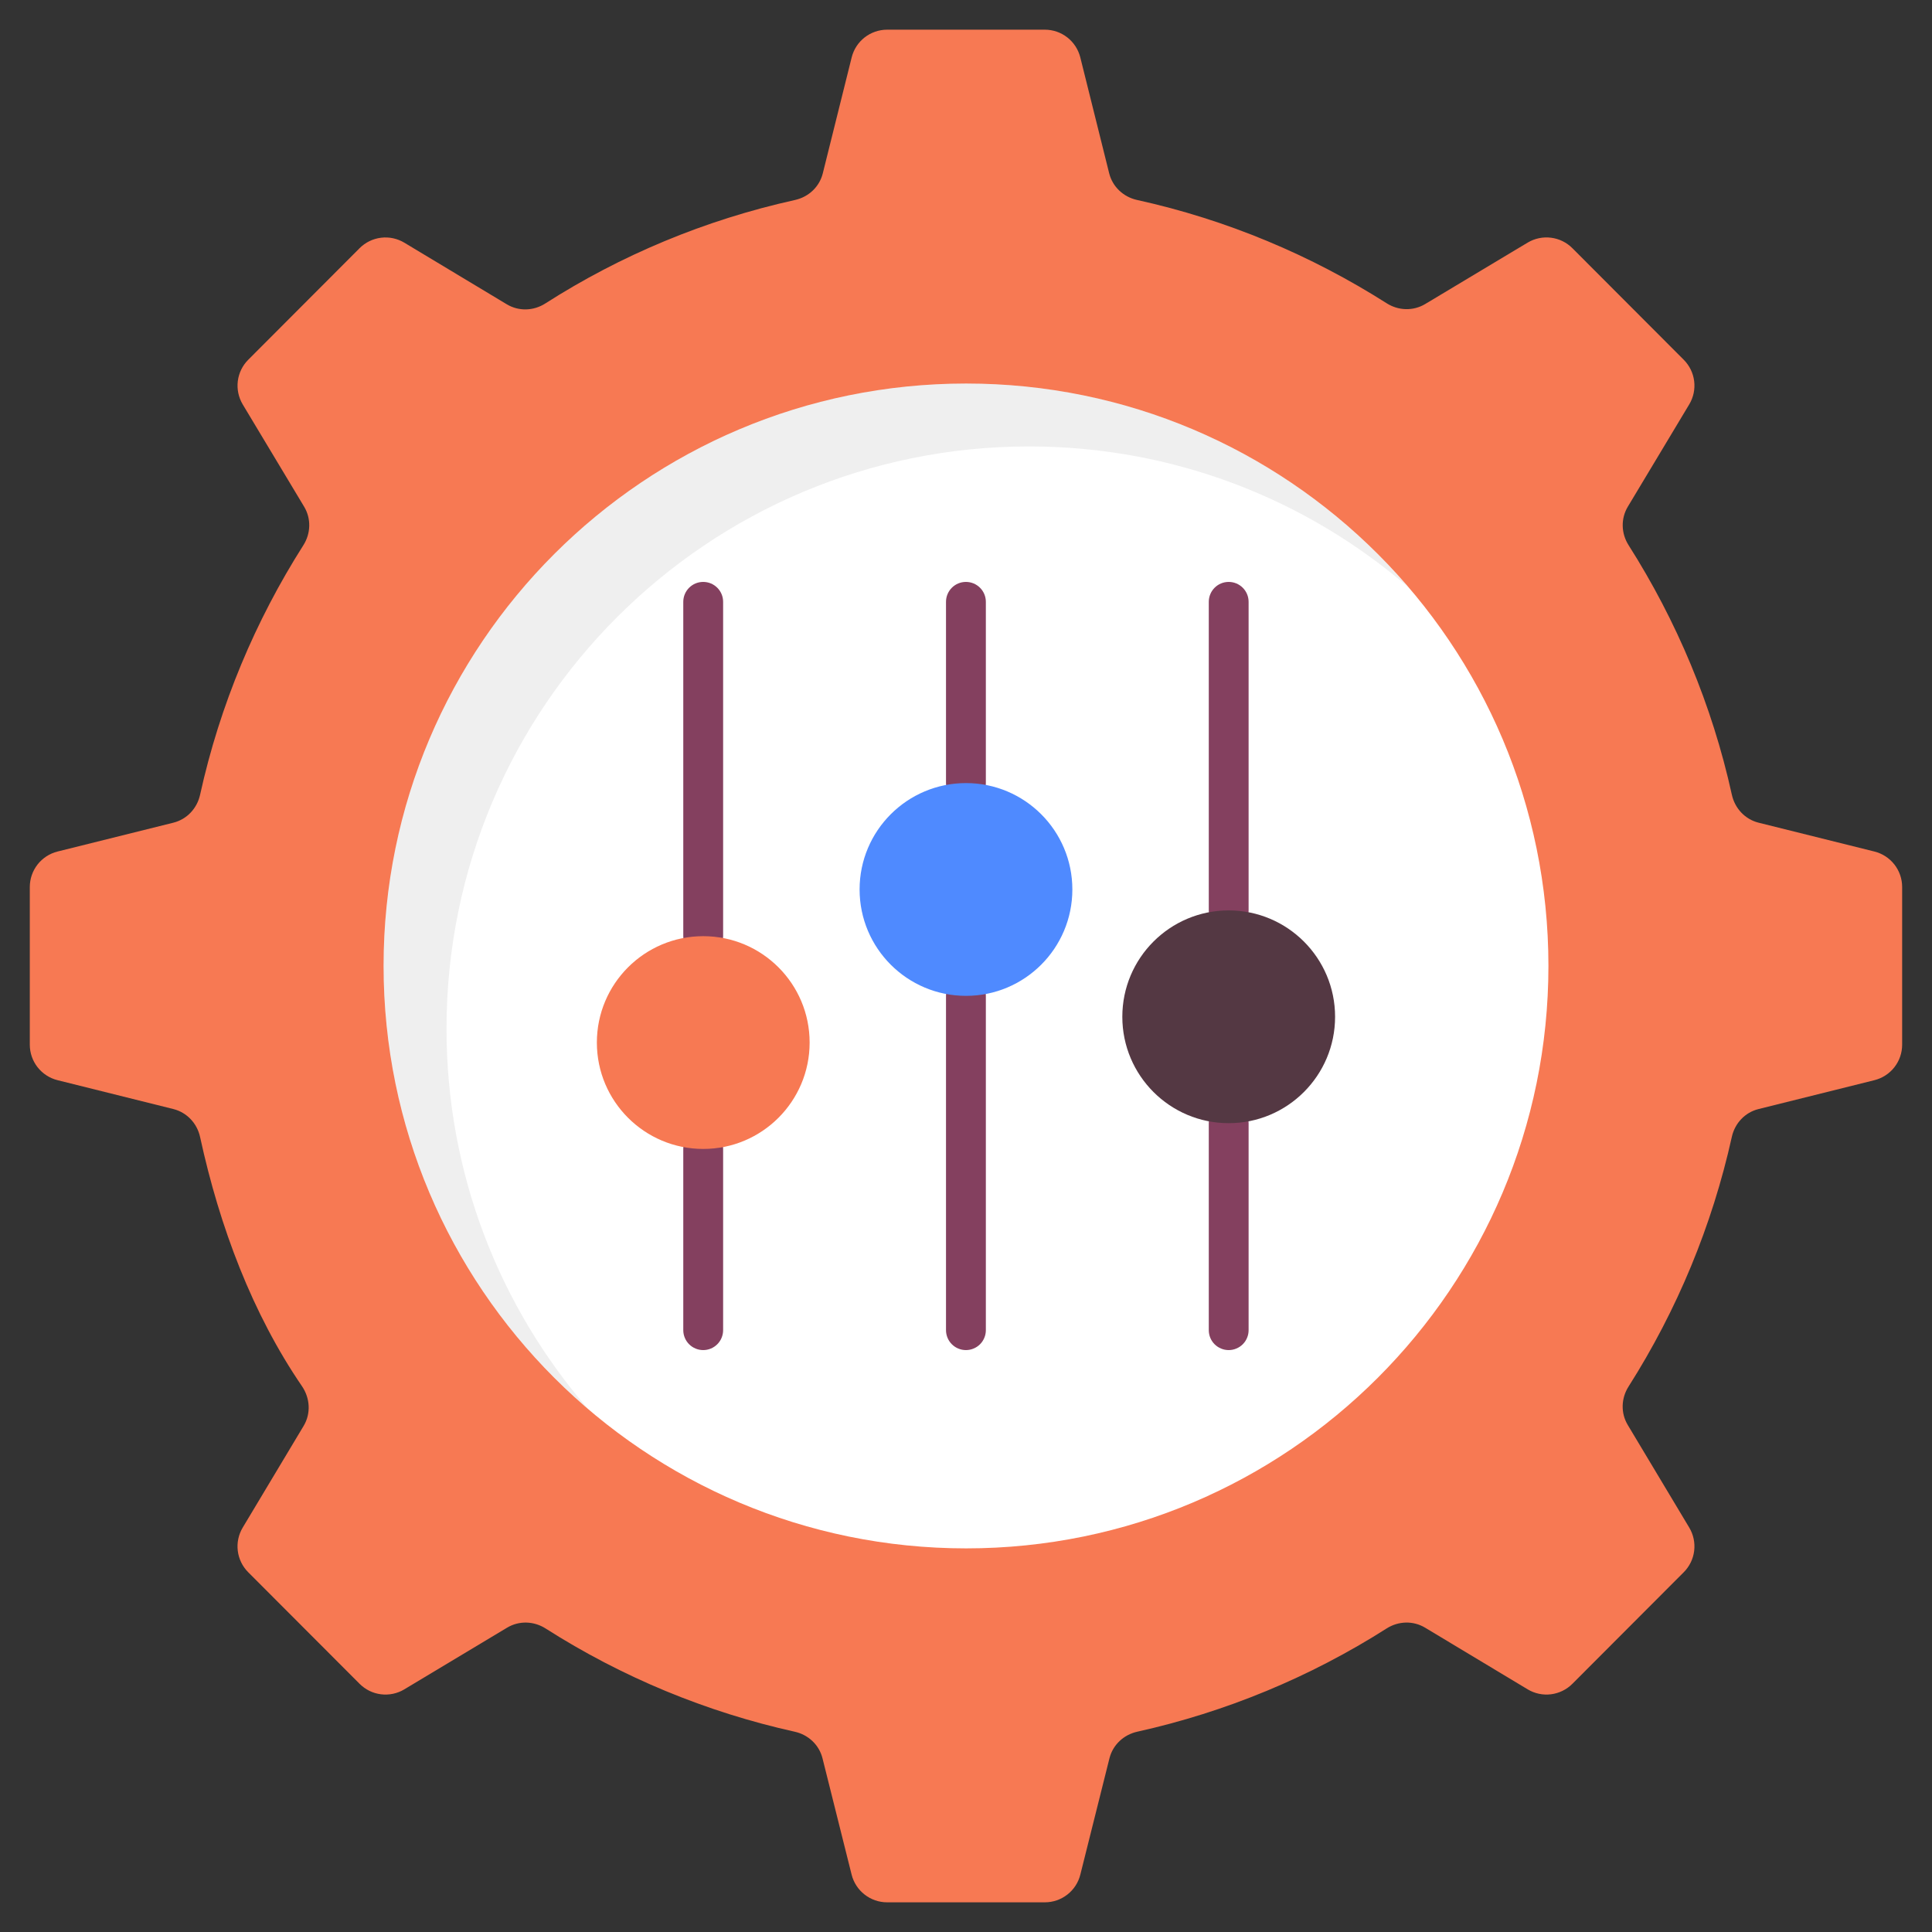 <svg xmlns="http://www.w3.org/2000/svg" width="80" height="80" viewBox="0 0 80 80" fill="none"><rect x="0" y="0" width="80" height="80" fill="#333333" stroke="none"/><g clip-path="url(#clip0_603_5203)"><path d="M78.764 36.729V43.259C78.764 43.597 78.651 43.925 78.443 44.191C78.235 44.457 77.944 44.646 77.616 44.728L72.815 45.924C72.256 46.063 71.837 46.511 71.712 47.073C70.898 50.743 69.45 54.243 67.434 57.415C67.126 57.901 67.106 58.512 67.402 59.005L69.948 63.254C70.121 63.543 70.193 63.882 70.152 64.217C70.111 64.552 69.959 64.863 69.721 65.102L65.108 69.724C64.869 69.963 64.557 70.115 64.221 70.157C63.886 70.198 63.546 70.126 63.256 69.951L59.011 67.399C58.517 67.102 57.905 67.121 57.419 67.43C54.251 69.446 50.755 70.893 47.089 71.707C46.528 71.832 46.08 72.25 45.94 72.808L44.734 77.625C44.652 77.952 44.463 78.243 44.197 78.45C43.931 78.658 43.603 78.771 43.265 78.771H36.733C36.395 78.771 36.068 78.658 35.802 78.45C35.536 78.243 35.346 77.952 35.264 77.625L34.058 72.808C33.919 72.25 33.471 71.832 32.909 71.707C29.247 70.895 25.754 69.448 22.591 67.431C22.105 67.122 21.493 67.102 20.999 67.398L16.741 69.953C16.451 70.127 16.112 70.198 15.777 70.157C15.441 70.116 15.13 69.963 14.891 69.724L10.277 65.102C10.039 64.863 9.887 64.552 9.846 64.217C9.805 63.882 9.877 63.543 10.05 63.254L12.571 59.047C12.88 58.532 12.842 57.894 12.503 57.398C10.455 54.404 9.094 50.806 8.285 47.081C8.162 46.514 7.737 46.062 7.174 45.922L2.382 44.728C2.054 44.646 1.763 44.457 1.555 44.191C1.347 43.925 1.234 43.597 1.234 43.259V36.729C1.234 36.392 1.347 36.063 1.555 35.797C1.763 35.531 2.054 35.342 2.382 35.26L7.178 34.066C7.739 33.926 8.16 33.475 8.285 32.91C9.105 29.185 10.576 25.7 12.562 22.576C12.871 22.089 12.89 21.475 12.593 20.98L10.051 16.747C9.878 16.457 9.806 16.118 9.847 15.783C9.888 15.448 10.039 15.137 10.278 14.898L14.89 10.277C15.129 10.037 15.441 9.885 15.777 9.844C16.112 9.802 16.452 9.875 16.742 10.049L20.985 12.6C21.48 12.897 22.094 12.877 22.58 12.566C25.697 10.572 29.184 9.108 32.919 8.281C33.482 8.156 33.931 7.737 34.07 7.178L35.266 2.377C35.347 2.05 35.536 1.758 35.802 1.55C36.069 1.342 36.397 1.229 36.734 1.229H43.264C43.602 1.229 43.93 1.342 44.196 1.55C44.462 1.758 44.651 2.05 44.733 2.377L45.928 7.173C46.067 7.734 46.518 8.156 47.083 8.28C50.808 9.1 54.293 10.571 57.418 12.557C57.904 12.867 58.518 12.886 59.013 12.59L63.257 10.046C63.547 9.873 63.886 9.801 64.222 9.843C64.557 9.884 64.868 10.036 65.107 10.275L69.721 14.898C69.959 15.137 70.111 15.448 70.152 15.783C70.193 16.118 70.121 16.457 69.947 16.746L67.405 20.98C67.108 21.475 67.127 22.089 67.437 22.576C69.422 25.7 70.893 29.185 71.713 32.91C71.838 33.475 72.259 33.926 72.82 34.066L77.616 35.26C77.944 35.342 78.235 35.531 78.443 35.797C78.651 36.063 78.764 36.392 78.764 36.729Z" fill="#F77953"></path><path d="M64.117 39.994C64.117 53.314 53.316 64.115 40.005 64.115C26.684 64.115 15.883 53.314 15.883 39.994C15.883 26.673 26.684 15.881 40.005 15.881C53.316 15.881 64.117 26.673 64.117 39.994Z" fill="white"></path><path d="M29.118 55.904C29.009 55.904 28.902 55.883 28.802 55.841C28.702 55.8 28.611 55.739 28.535 55.663C28.458 55.586 28.397 55.495 28.356 55.395C28.314 55.295 28.293 55.188 28.293 55.079V47.574C28.293 47.118 28.662 46.749 29.118 46.749C29.574 46.749 29.943 47.119 29.943 47.574V55.079C29.943 55.188 29.921 55.295 29.88 55.395C29.839 55.495 29.778 55.586 29.701 55.663C29.625 55.739 29.534 55.8 29.433 55.842C29.333 55.883 29.226 55.904 29.118 55.904ZM29.118 39.589C29.009 39.589 28.902 39.568 28.802 39.526C28.702 39.485 28.611 39.424 28.535 39.347C28.458 39.271 28.397 39.18 28.356 39.08C28.314 38.98 28.293 38.872 28.293 38.764V24.921C28.293 24.465 28.662 24.096 29.118 24.096C29.574 24.096 29.943 24.465 29.943 24.921V38.764C29.943 38.872 29.921 38.98 29.88 39.08C29.839 39.18 29.778 39.271 29.701 39.347C29.625 39.424 29.534 39.485 29.433 39.526C29.333 39.568 29.226 39.589 29.118 39.589ZM39.997 33.25C39.889 33.25 39.782 33.229 39.681 33.188C39.581 33.146 39.49 33.085 39.414 33.009C39.337 32.932 39.276 32.841 39.235 32.741C39.194 32.641 39.172 32.534 39.172 32.425V24.921C39.172 24.465 39.541 24.096 39.997 24.096C40.453 24.096 40.822 24.465 40.822 24.921V32.425C40.822 32.534 40.801 32.641 40.759 32.741C40.718 32.841 40.657 32.932 40.581 33.009C40.504 33.085 40.413 33.146 40.313 33.188C40.213 33.229 40.105 33.25 39.997 33.25ZM39.997 55.904C39.889 55.904 39.782 55.883 39.681 55.841C39.581 55.8 39.49 55.739 39.414 55.663C39.337 55.586 39.276 55.495 39.235 55.395C39.194 55.295 39.172 55.188 39.172 55.079V41.236C39.172 40.78 39.541 40.411 39.997 40.411C40.453 40.411 40.822 40.78 40.822 41.236V55.079C40.822 55.188 40.801 55.295 40.759 55.395C40.718 55.495 40.657 55.586 40.581 55.663C40.504 55.739 40.413 55.8 40.313 55.841C40.213 55.883 40.105 55.904 39.997 55.904ZM50.877 55.904C50.769 55.904 50.662 55.883 50.562 55.841C50.462 55.8 50.371 55.739 50.294 55.663C50.217 55.586 50.157 55.495 50.115 55.395C50.074 55.295 50.053 55.188 50.053 55.079V46.508C50.053 46.052 50.421 45.683 50.877 45.683C51.333 45.683 51.702 46.052 51.702 46.508V55.079C51.702 55.188 51.681 55.295 51.639 55.395C51.598 55.495 51.537 55.586 51.461 55.663C51.384 55.739 51.293 55.8 51.193 55.841C51.093 55.883 50.986 55.904 50.877 55.904ZM50.877 38.522C50.769 38.522 50.662 38.501 50.562 38.459C50.462 38.418 50.371 38.357 50.294 38.281C50.217 38.204 50.157 38.113 50.115 38.013C50.074 37.913 50.053 37.806 50.053 37.697V24.921C50.053 24.465 50.421 24.096 50.877 24.096C51.333 24.096 51.702 24.465 51.702 24.921V37.697C51.702 37.806 51.681 37.913 51.639 38.013C51.598 38.113 51.537 38.204 51.461 38.281C51.384 38.357 51.293 38.418 51.193 38.459C51.093 38.501 50.986 38.522 50.877 38.522Z" fill="#84405F"></path><path d="M58.3 24.301C54.084 20.672 48.599 18.486 42.61 18.486C29.296 18.486 18.489 29.284 18.489 42.598C18.489 48.611 20.692 54.105 24.338 58.329C19.166 53.907 15.883 47.333 15.883 39.991C15.883 26.669 26.681 15.879 40.003 15.879C47.328 15.879 53.886 19.146 58.3 24.301Z" fill="black" fill-opacity="0.063"></path><path d="M29.12 47.575C31.553 47.575 33.525 45.602 33.525 43.17C33.525 40.737 31.553 38.765 29.12 38.765C26.687 38.765 24.715 40.737 24.715 43.17C24.715 45.602 26.687 47.575 29.12 47.575Z" fill="#F77953"></path><path d="M39.999 41.236C42.432 41.236 44.404 39.264 44.404 36.831C44.404 34.398 42.432 32.426 39.999 32.426C37.566 32.426 35.594 34.398 35.594 36.831C35.594 39.264 37.566 41.236 39.999 41.236Z" fill="#4F8AFF"></path><path d="M50.878 46.508C53.31 46.508 55.283 44.536 55.283 42.103C55.283 39.67 53.31 37.698 50.878 37.698C48.445 37.698 46.473 39.67 46.473 42.103C46.473 44.536 48.445 46.508 50.878 46.508Z" fill="#543843"></path></g><defs><clipPath id="clip0_603_5203"><rect width="80" height="80" fill="white"></rect></clipPath></defs></svg>